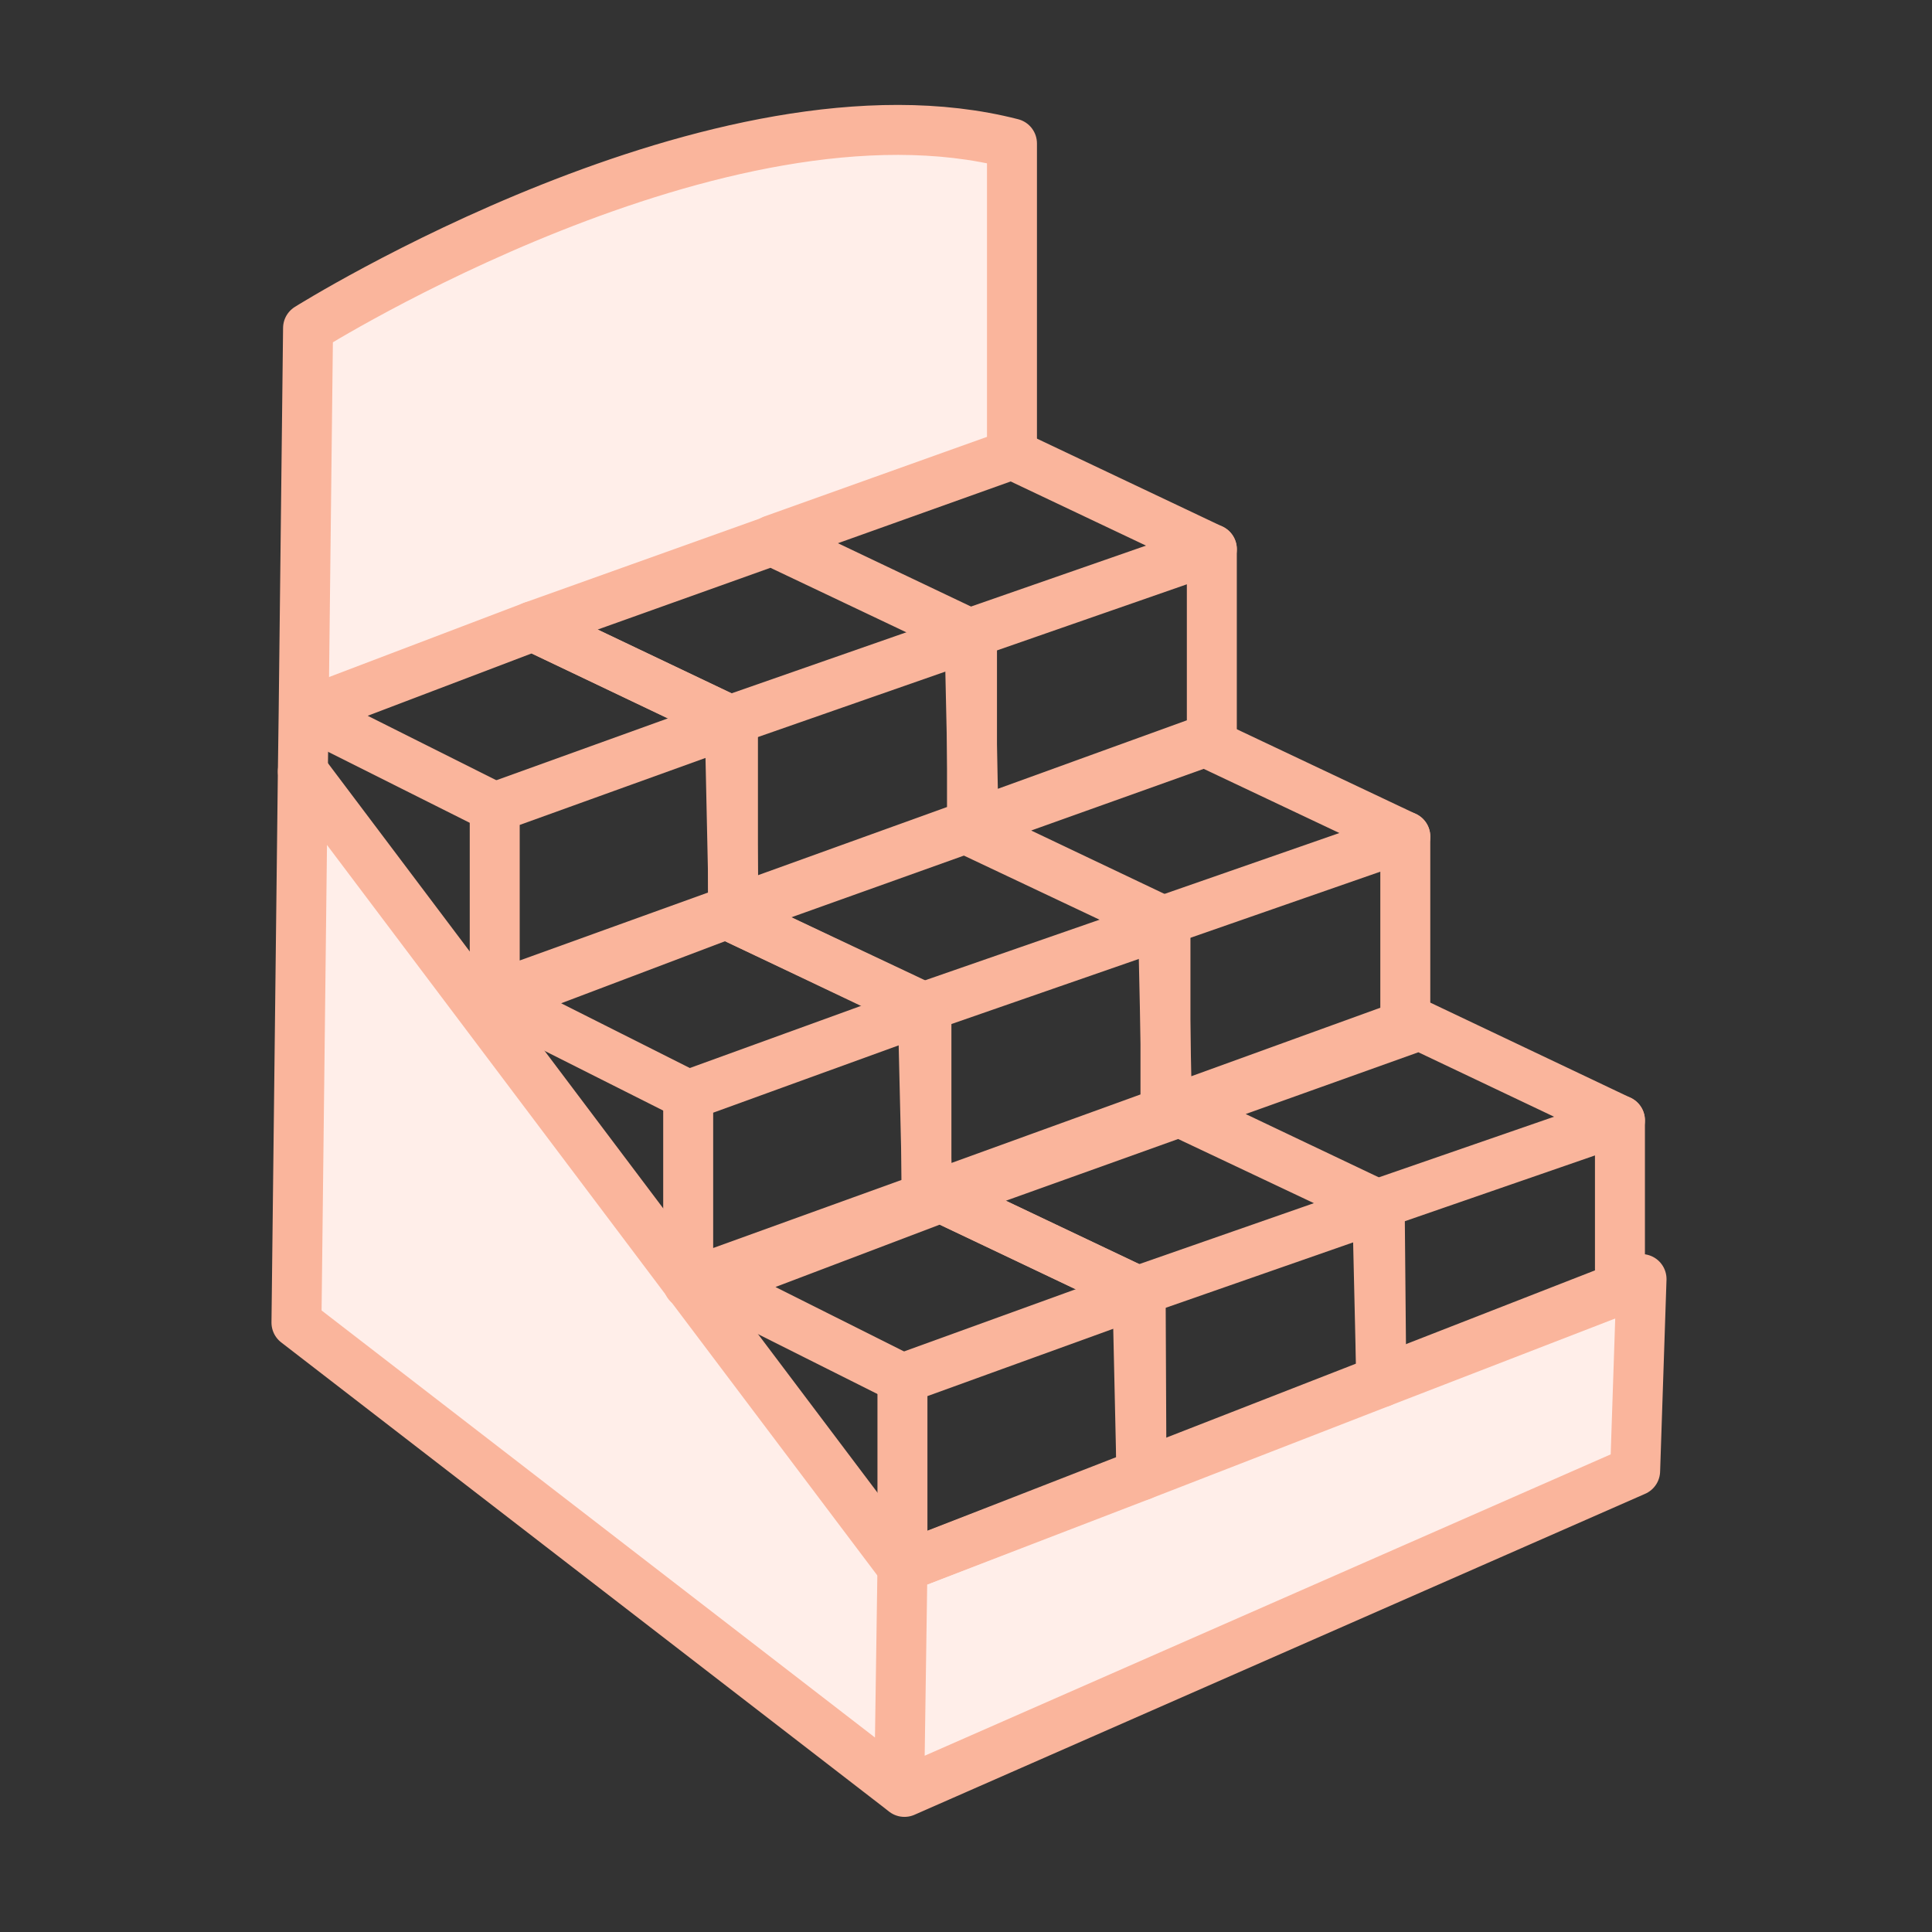 <?xml version="1.0" encoding="UTF-8"?>
<svg width="58px" height="58px" viewBox="0 0 58 58" version="1.1" xmlns="http://www.w3.org/2000/svg" xmlns:xlink="http://www.w3.org/1999/xlink">
    <rect x="0" y="0" width="58" height="58" fill="#333333" stroke="none"/>
    <title>Group 34</title>
    <g id="Nuova-ricerca-packaging" stroke="none" stroke-width="1" fill="none" fill-rule="evenodd">
        <g id="Ricerca-packaging_esplora-catalogo_tipologia" transform="translate(-768, -625)">
            <g id="Group-34" transform="translate(768, 625)">
                <rect id="Rectangle" x="0" y="0" width="58" height="58"></rect>
                <g id="Group-48" transform="translate(8, 3)">
                    <g id="Group-7" transform="translate(0, 0.094)" fill="#FFEEE9">
                        <path d="M15.204,13.116 L21.108,15.925 L21.108,15.96 L15.169,13.141 L7.992,15.708 L1.177,18.3 L1.117,18.3 L1.248,6.756 C1.248,6.756 13.656,-1.032 22.38,1.212 L22.38,10.548 L15.204,13.116 Z" id="Fill-1"></path>
                        <polygon id="Fill-3" points="12.661 35.448 12.673 35.436 19.091 43.956 18.995 50.544 18.985 50.568 0.899 36.612 1.091 20.064 12.661 35.424"></polygon>
                        <polygon id="Fill-5" points="18.996 50.544 19.092 43.956 26.269 41.196 33.469 38.4 40.632 35.628 40.632 35.556 41.28 35.304 41.088 41.064 19.152 50.7 18.984 50.568"></polygon>
                    </g>
                    <path d="M22.38,10.642 L22.38,1.306 C13.655,-0.938 1.248,6.85 1.248,6.85 L1.116,18.394 L1.092,20.158 L0.9,36.706 L18.984,50.662 L19.152,50.794 L41.088,41.158 L41.28,35.398 L40.632,35.65 L33.468,38.446 L26.268,41.254 L19.092,44.05 L18.996,50.638" id="Stroke-8" stroke="#FAB59C" stroke-width="1.5" stroke-linecap="round" stroke-linejoin="round"></path>
                    <polyline id="Stroke-10" stroke="#FAB59C" stroke-width="1.5" stroke-linecap="round" stroke-linejoin="round" points="1.092 20.158 12.661 35.519 12.672 35.531 19.092 44.05"></polyline>
                    <polygon id="Stroke-12" stroke="#FAB59C" stroke-width="1.5" stroke-linecap="round" stroke-linejoin="round" points="14.004 23.194 14.004 24.322 6.852 26.902 6.852 21.238 13.908 18.694 14.004 18.658"></polygon>
                    <polyline id="Stroke-14" stroke="#FAB59C" stroke-width="1.5" stroke-linecap="round" stroke-linejoin="round" points="6.852 21.238 1.177 18.394 7.992 15.802 13.921 18.622 14.004 18.658"></polyline>
                    <polygon id="Stroke-16" stroke="#FAB59C" stroke-width="1.5" stroke-linecap="round" stroke-linejoin="round" points="21.18 19.45 21.18 21.754 14.028 24.334 14.004 23.194 13.907 18.694 13.907 18.623 13.92 18.623 21.107 16.114 21.18 16.09"></polygon>
                    <polyline id="Stroke-18" stroke="#FAB59C" stroke-width="1.5" stroke-linecap="round" stroke-linejoin="round" points="13.907 18.623 7.991 15.801 15.169 13.235 21.107 16.053 21.181 16.091"></polyline>
                    <polygon id="Stroke-20" stroke="#FAB59C" stroke-width="1.5" stroke-linecap="round" stroke-linejoin="round" points="28.38 13.486 28.38 19.15 21.228 21.742 21.18 19.45 21.107 16.113 21.107 16.054 21.107 16.018"></polygon>
                    <polyline id="Stroke-22" stroke="#FAB59C" stroke-width="1.5" stroke-linecap="round" stroke-linejoin="round" points="21.107 16.019 15.203 13.209 22.381 10.643 28.381 13.487"></polyline>
                    <polygon id="Stroke-24" stroke="#FAB59C" stroke-width="1.5" stroke-linecap="round" stroke-linejoin="round" points="19.812 31.93 19.812 32.95 12.672 35.53 12.66 35.542 12.66 35.518 12.66 29.878 19.703 27.322 19.812 27.286"></polygon>
                    <polyline id="Stroke-26" stroke="#FAB59C" stroke-width="1.5" stroke-linecap="round" stroke-linejoin="round" points="12.661 29.878 6.985 27.022 13.799 24.442 19.729 27.238 19.813 27.286"></polyline>
                    <polygon id="Stroke-28" stroke="#FAB59C" stroke-width="1.5" stroke-linecap="round" stroke-linejoin="round" points="26.988 28.078 26.988 30.382 19.836 32.974 19.813 31.93 19.704 27.322 19.704 27.25 19.728 27.238 26.916 24.742 26.988 24.718"></polygon>
                    <polyline id="Stroke-30" stroke="#FAB59C" stroke-width="1.5" stroke-linecap="round" stroke-linejoin="round" points="19.704 27.25 13.8 24.442 20.977 21.875 26.917 24.682 26.988 24.719"></polyline>
                    <polygon id="Stroke-32" stroke="#FAB59C" stroke-width="1.5" stroke-linecap="round" stroke-linejoin="round" points="34.188 22.113 34.188 27.779 27.036 30.371 26.988 28.079 26.916 24.741 26.916 24.683 26.916 24.645"></polygon>
                    <polyline id="Stroke-34" stroke="#FAB59C" stroke-width="1.5" stroke-linecap="round" stroke-linejoin="round" points="26.916 24.646 21.012 21.838 21.228 21.754 28.176 19.271 34.188 22.114"></polyline>
                    <polyline id="Stroke-36" stroke="#FAB59C" stroke-width="1.5" stroke-linecap="round" stroke-linejoin="round" points="26.268 41.29 19.092 44.05 19.092 38.386 26.147 35.83 26.243 35.794 26.268 41.254"></polyline>
                    <polyline id="Stroke-38" stroke="#FAB59C" stroke-width="1.5" stroke-linecap="round" stroke-linejoin="round" points="19.092 38.386 13.417 35.542 20.244 32.95 26.161 35.758 26.244 35.794"></polyline>
                    <polyline id="Stroke-40" stroke="#FAB59C" stroke-width="1.5" stroke-linecap="round" stroke-linejoin="round" points="33.468 38.494 26.268 41.29 26.268 41.254 26.147 35.83 26.147 35.758 26.16 35.758 33.347 33.25 33.42 33.226 33.468 38.446"></polyline>
                    <polyline id="Stroke-42" stroke="#FAB59C" stroke-width="1.5" stroke-linecap="round" stroke-linejoin="round" points="26.148 35.758 20.244 32.95 27.408 30.383 33.348 33.19 33.421 33.227"></polyline>
                    <polygon id="Stroke-44" stroke="#FAB59C" stroke-width="1.5" stroke-linecap="round" stroke-linejoin="round" points="40.632 35.65 40.632 35.723 33.468 38.494 33.468 38.446 33.348 33.25 33.348 33.19 33.348 33.154 40.632 30.634"></polygon>
                    <polyline id="Stroke-46" stroke="#FAB59C" stroke-width="1.5" stroke-linecap="round" stroke-linejoin="round" points="33.348 33.154 27.444 30.346 34.621 27.779 40.632 30.634"></polyline>
                </g>
            </g>
        </g>
    </g>
</svg>